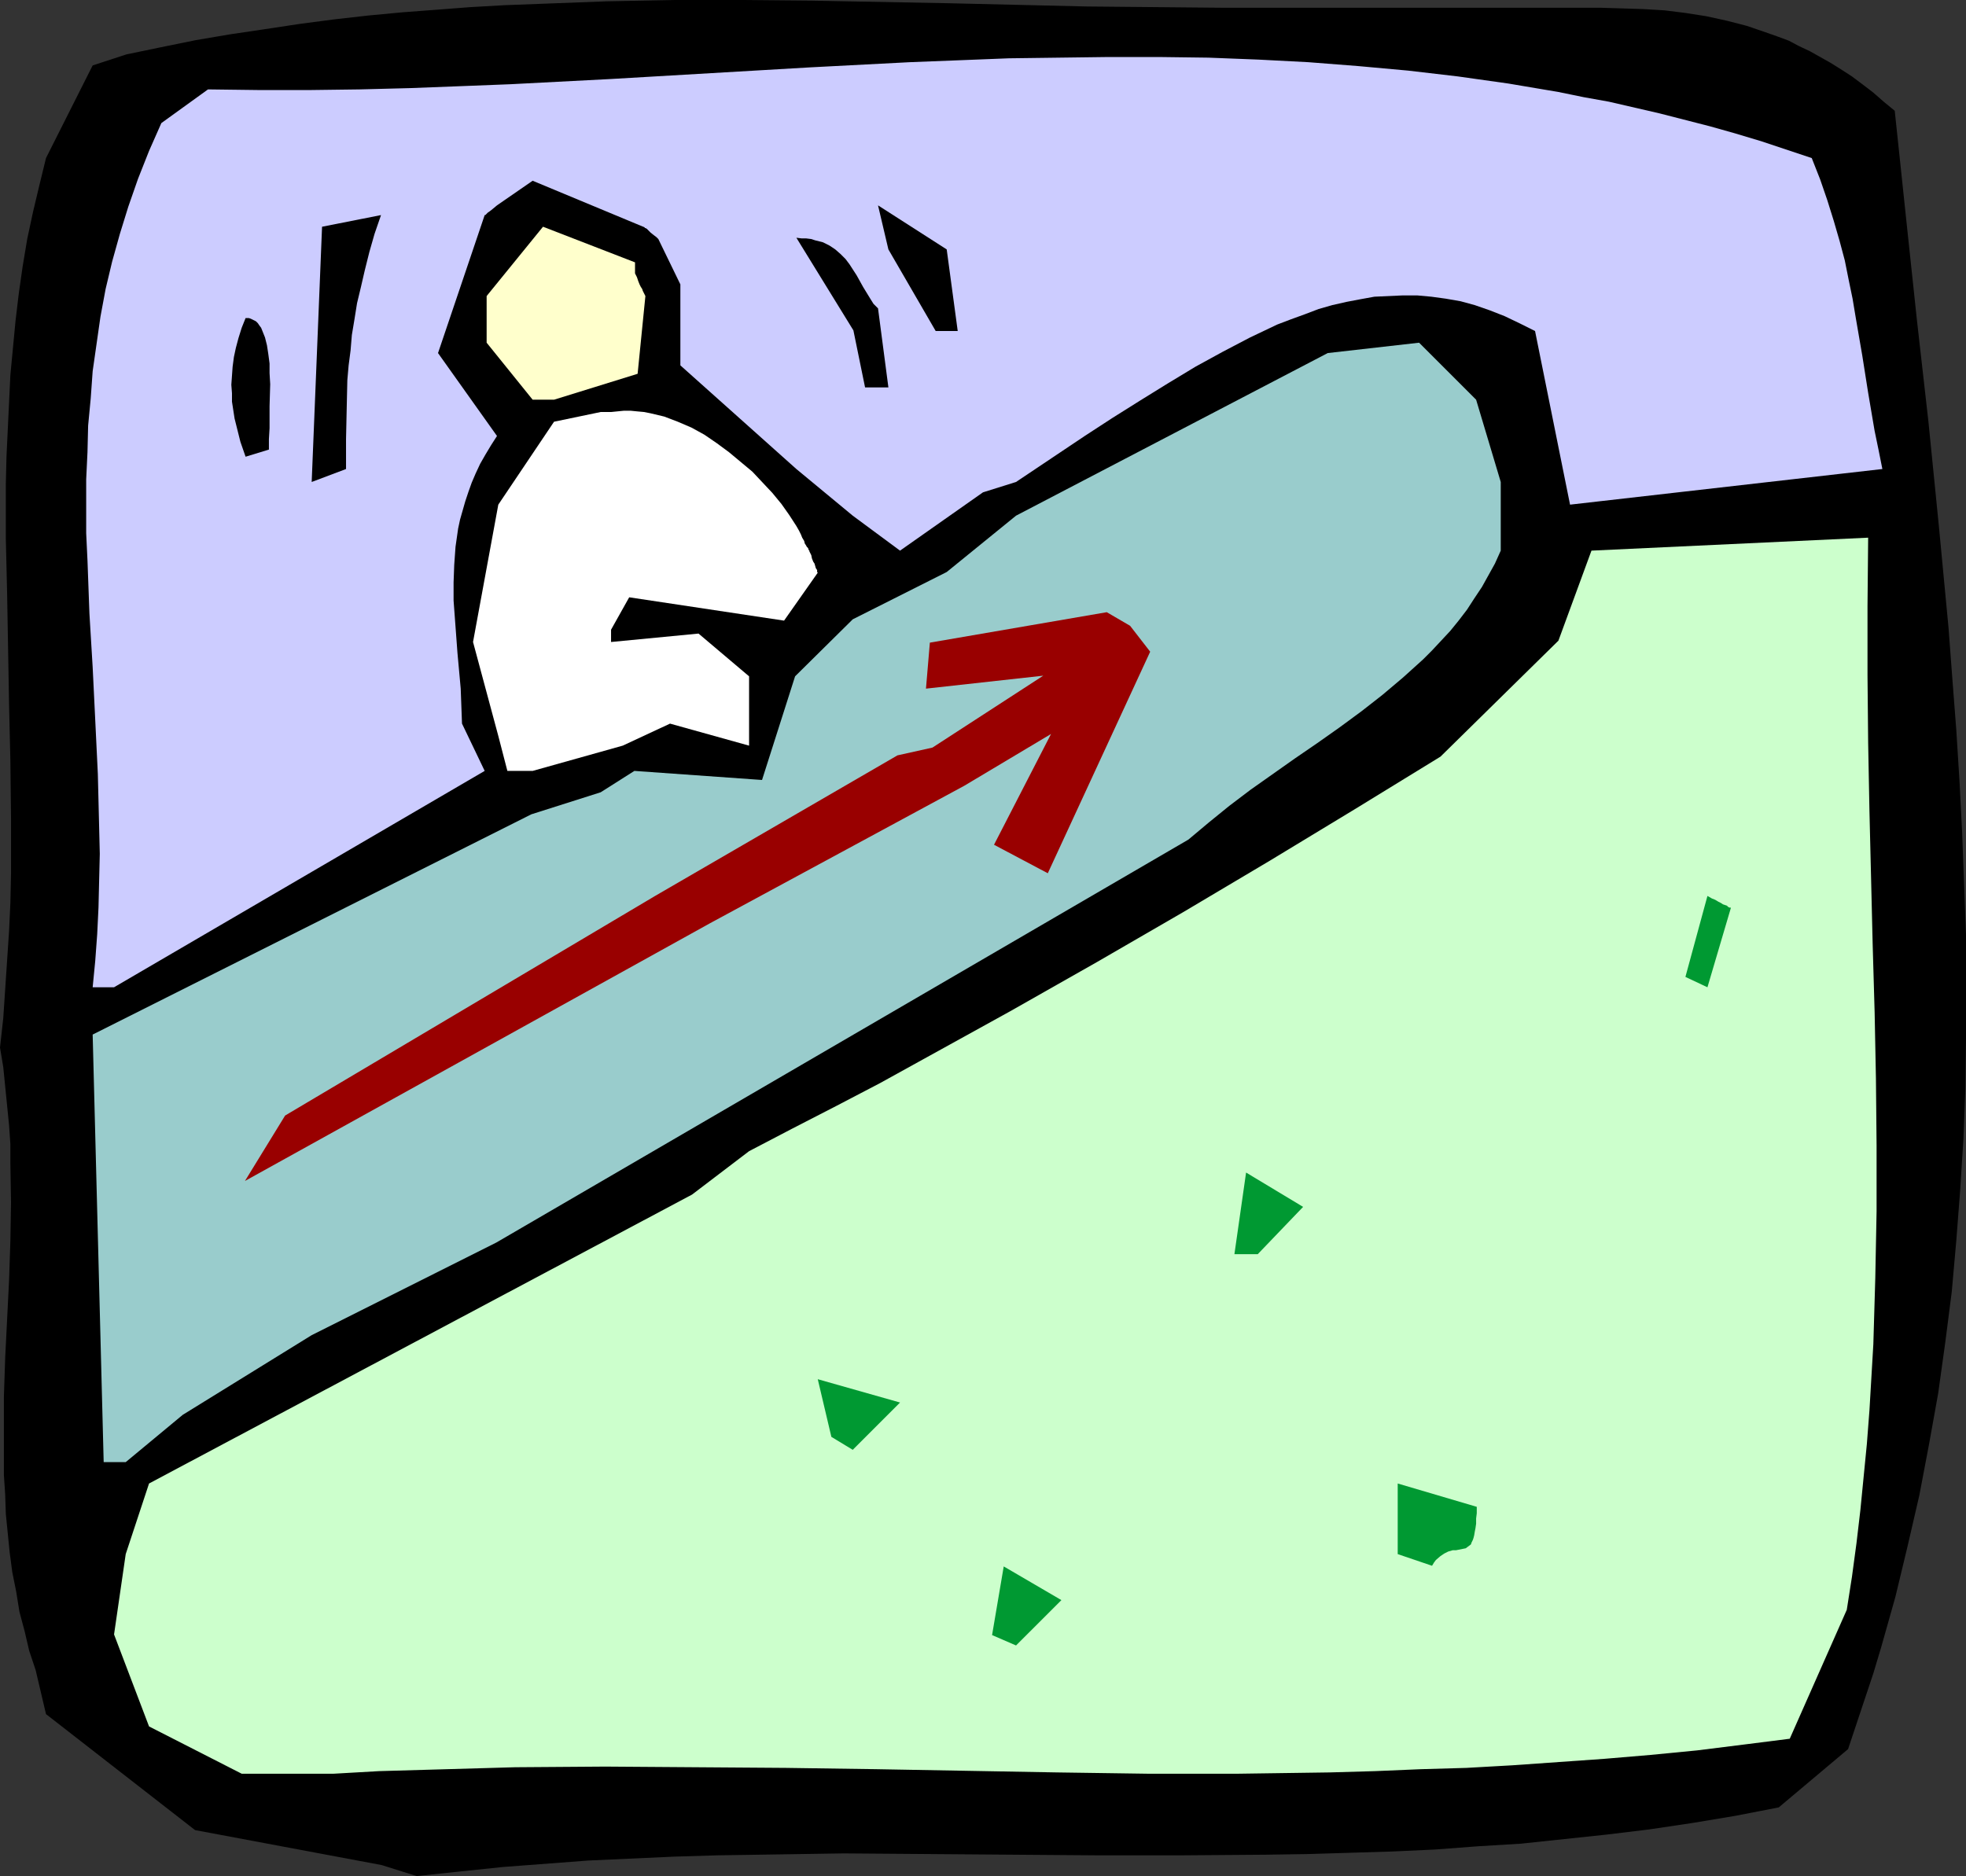 <?xml version="1.0" encoding="UTF-8" standalone="no"?>
<svg
   version="1.0"
   width="129.724mm"
   height="123.814mm"
   id="svg16"
   sodipodi:docname="Escalator - Up 3.wmf"
   xmlns:inkscape="http://www.inkscape.org/namespaces/inkscape"
   xmlns:sodipodi="http://sodipodi.sourceforge.net/DTD/sodipodi-0.dtd"
   xmlns="http://www.w3.org/2000/svg"
   xmlns:svg="http://www.w3.org/2000/svg">
  <rect width="100%" height="100%" fill="#333333" stroke="none"/>
  <sodipodi:namedview
     id="namedview16"
     pagecolor="#ffffff"
     bordercolor="#000000"
     borderopacity="0.25"
     inkscape:showpageshadow="2"
     inkscape:pageopacity="0.0"
     inkscape:pagecheckerboard="0"
     inkscape:deskcolor="#d1d1d1"
     inkscape:document-units="mm" />
  <defs
     id="defs1">
    <pattern
       id="WMFhbasepattern"
       patternUnits="userSpaceOnUse"
       width="6"
       height="6"
       x="0"
       y="0" />
  </defs>
  <path
     style="fill:#000000;fill-opacity:1;fill-rule:evenodd;stroke:none"
     d="M 95.182,465.21 48.642,456.485 11.474,427.56 8.888,416.572 7.272,411.725 6.141,406.877 4.848,402.03 4.04,397.02 3.07,392.173 2.424,387.325 1.939,382.477 1.454,377.63 1.293,372.782 0.97,367.935 v -9.695 -9.857 l 0.323,-9.695 0.485,-9.695 0.485,-9.695 0.323,-9.695 0.162,-9.695 -0.162,-9.695 v -4.848 L 2.262,280.677 1.778,275.83 1.293,270.982 0.808,266.135 0,261.287 l 0.808,-7.271 0.485,-7.271 0.485,-7.271 0.485,-7.271 0.323,-6.948 0.162,-7.271 v -14.058 L 2.586,189.704 2.262,175.807 1.778,148.176 1.454,134.441 v -13.735 l 0.162,-6.787 0.323,-6.787 0.323,-6.787 0.323,-6.787 0.646,-6.787 0.646,-6.787 0.808,-6.787 0.97,-6.787 1.131,-6.787 1.454,-6.787 1.616,-6.787 1.616,-6.625 11.635,-23.107 8.403,-2.747 8.565,-1.777 8.726,-1.777 8.565,-1.454 8.726,-1.293 8.565,-1.293 8.565,-1.131 8.565,-0.97 8.565,-0.808 8.565,-0.646 8.403,-0.646 8.565,-0.485 8.565,-0.323 L 151.419,0.323 168.387,0 h 17.13 l 16.968,0.162 34.098,0.646 34.421,0.808 17.13,0.162 17.291,0.162 h 19.877 63.347 10.666 l 5.333,0.162 5.171,0.162 5.333,0.323 5.171,0.646 5.171,0.808 5.171,1.131 5.01,1.293 5.171,1.777 2.747,0.97 2.586,0.97 2.424,1.293 2.747,1.293 2.586,1.454 2.586,1.454 2.586,1.616 2.747,1.777 2.586,1.939 2.747,2.101 2.586,2.262 2.747,2.262 2.747,26.016 2.747,25.854 2.909,25.692 2.586,25.854 2.424,25.531 0.97,12.927 0.97,12.604 0.808,12.927 0.646,12.604 0.485,12.927 0.485,12.765 v 12.604 12.765 l -0.162,12.765 -0.485,12.604 -0.808,12.765 -0.97,12.604 -1.131,12.765 -1.616,12.604 -1.778,12.765 -2.262,12.604 -2.424,12.765 -2.909,12.604 -3.07,12.765 -1.778,6.302 -1.778,6.302 -1.939,6.463 -2.101,6.302 -2.101,6.302 -2.101,6.302 -17.291,14.543 -10.827,2.101 -10.666,1.777 -10.827,1.616 -10.666,1.293 -10.666,1.131 -10.666,1.131 -10.666,0.646 -10.666,0.808 -10.504,0.485 -10.504,0.323 -10.666,0.323 -10.504,0.162 -21.17,0.162 h -21.008 l -21.008,-0.162 -21.008,-0.162 -21.17,-0.162 -21.008,0.323 -10.666,0.162 -10.666,0.323 -10.666,0.485 -10.666,0.485 -10.666,0.808 -10.666,0.808 -10.827,1.131 -10.666,1.131 z"
     id="path1" />
  <path
     style="fill:#ccffcc;fill-opacity:1;fill-rule:evenodd;stroke:none"
     d="M 74.498,442.426 H 60.277 l -23.109,-11.796 -8.726,-22.945 2.909,-20.037 5.818,-17.613 135.421,-72.068 14.221,-10.826 10.827,-5.656 10.989,-5.656 10.827,-5.656 10.827,-5.979 21.654,-11.957 21.654,-12.281 21.493,-12.442 21.493,-12.765 21.331,-12.927 21.331,-13.089 29.411,-28.924 8.242,-22.461 69.003,-3.232 -0.162,17.128 v 17.128 l 0.162,16.967 0.323,16.967 0.808,33.449 0.485,16.805 0.323,16.482 0.162,16.644 v 16.482 l -0.323,16.644 -0.485,16.482 -0.485,8.241 -0.485,8.241 -0.646,8.403 -0.808,8.241 -0.808,8.241 -0.97,8.241 -1.131,8.403 -1.293,8.241 -14.221,32.156 -11.474,1.454 -11.635,1.454 -11.635,1.131 -11.474,0.97 -11.474,0.808 -11.474,0.808 -11.474,0.646 -11.312,0.323 -11.474,0.485 -11.312,0.323 -22.786,0.323 h -22.624 l -22.624,-0.323 -45.086,-0.808 -22.462,-0.323 -22.462,-0.162 -22.624,-0.162 -22.462,0.162 -11.312,0.323 -11.312,0.323 -11.312,0.323 -11.312,0.646 z"
     id="path2" />
  <path
     style="fill:#009932;fill-opacity:1;fill-rule:evenodd;stroke:none"
     d="m 247.409,407.847 2.909,-17.128 14.382,8.403 -11.312,11.311 z"
     id="path3" />
  <path
     style="fill:#009932;fill-opacity:1;fill-rule:evenodd;stroke:none"
     d="m 348.571,387.648 v -17.613 l 19.715,5.817 v 1.616 l -0.162,1.293 v 1.293 l -0.162,1.131 -0.162,0.808 -0.162,0.97 -0.162,0.646 -0.162,0.485 -0.323,0.646 -0.162,0.485 -0.646,0.485 -0.646,0.485 -0.808,0.162 -1.616,0.323 h -0.808 l -1.131,0.323 -0.97,0.485 -0.97,0.646 -1.131,0.97 -0.485,0.646 -0.485,0.808 z"
     id="path4" />
  <path
     style="fill:#99cccc;fill-opacity:1;fill-rule:evenodd;stroke:none"
     d="m 25.856,364.703 -2.747,-106.648 109.403,-54.94 17.291,-5.494 8.403,-5.332 31.835,2.262 8.242,-25.854 14.382,-14.22 23.432,-11.796 17.291,-14.058 77.73,-40.558 22.786,-2.585 14.221,14.22 6.141,20.522 v 17.128 l -1.454,3.232 -1.616,2.909 -1.616,2.909 -1.939,2.909 -1.778,2.747 -2.101,2.747 -2.101,2.585 -2.262,2.424 -2.262,2.424 -2.262,2.262 -5.01,4.524 -5.171,4.363 -5.171,4.04 -5.494,4.04 -5.494,3.878 -5.656,3.878 -5.494,3.878 -5.494,3.878 -5.333,4.04 -5.171,4.201 -5.01,4.201 -172.589,100.507 -46.056,23.107 -32.158,19.875 -14.221,11.796 z"
     id="path5" />
  <path
     style="fill:#009932;fill-opacity:1;fill-rule:evenodd;stroke:none"
     d="m 207.333,358.401 -3.394,-14.381 20.523,5.817 -11.797,11.796 z"
     id="path6" />
  <path
     style="fill:#009932;fill-opacity:1;fill-rule:evenodd;stroke:none"
     d="m 307.848,312.833 2.909,-20.36 14.221,8.564 -11.312,11.796 z"
     id="path7" />
  <path
     style="fill:#ccccff;fill-opacity:1;fill-rule:evenodd;stroke:none"
     d="m 23.109,246.259 0.646,-6.625 0.485,-6.625 0.323,-6.625 0.162,-6.787 0.162,-6.625 -0.162,-6.625 -0.323,-13.25 -0.646,-13.412 -0.646,-13.25 -0.808,-13.412 -0.485,-13.25 -0.323,-6.787 v -6.625 -6.787 l 0.323,-6.787 0.162,-6.625 0.646,-6.787 0.485,-6.787 0.97,-6.787 0.97,-6.787 1.293,-6.948 1.616,-6.787 1.939,-6.948 2.101,-6.787 2.424,-6.948 2.747,-6.948 3.07,-6.948 11.635,-8.403 12.766,0.162 h 12.605 l 12.443,-0.162 12.605,-0.323 12.605,-0.485 12.443,-0.485 24.886,-1.293 49.773,-2.909 24.886,-1.293 12.443,-0.485 12.282,-0.485 12.443,-0.162 12.443,-0.162 h 12.443 l 12.443,0.162 12.443,0.485 12.443,0.646 12.443,0.97 12.443,1.131 12.443,1.454 12.605,1.777 12.443,2.101 6.302,1.293 6.302,1.131 6.302,1.454 6.302,1.454 6.302,1.616 6.302,1.616 6.302,1.777 6.464,1.939 6.302,2.101 6.302,2.101 2.101,5.332 1.778,5.171 1.616,5.171 1.454,5.009 1.293,4.848 0.97,4.848 0.97,4.686 0.808,4.848 1.616,9.372 1.454,9.21 1.616,9.534 0.97,4.686 0.97,4.848 -77.891,8.887 -8.726,-43.305 -3.878,-1.939 -3.717,-1.777 -3.717,-1.454 -3.717,-1.293 -3.555,-0.97 -3.717,-0.646 -3.555,-0.485 -3.555,-0.323 h -3.555 l -3.555,0.162 -3.555,0.162 -3.555,0.646 -3.394,0.646 -3.555,0.808 -3.394,0.97 -3.394,1.293 -3.555,1.293 -3.394,1.293 -3.394,1.616 -3.394,1.616 -6.787,3.555 -6.787,3.717 -6.949,4.201 -6.787,4.201 -6.949,4.363 -6.949,4.524 -17.13,11.473 -8.242,2.585 -20.685,14.543 -11.797,-8.726 -14.059,-11.634 -28.926,-25.854 v -20.198 l -5.494,-11.311 -0.485,-0.485 -0.646,-0.485 -0.808,-0.646 -0.646,-0.646 -0.323,-0.323 -0.323,-0.162 h -0.162 v -0.162 l -27.957,-11.634 -8.888,6.14 -0.97,0.808 -0.808,0.646 -0.485,0.323 -0.323,0.323 -0.162,0.162 -0.162,0.162 h -0.162 l -11.635,34.418 14.706,20.683 -1.454,2.262 -1.454,2.424 -1.293,2.262 -1.131,2.424 -0.97,2.262 -0.808,2.262 -0.808,2.424 -0.646,2.262 -0.646,2.262 -0.485,2.262 -0.646,4.524 -0.323,4.524 -0.162,4.363 v 4.524 l 0.323,4.363 0.646,8.726 0.808,8.887 0.162,4.363 0.162,4.363 5.656,11.796 -92.435,53.97 z"
     id="path8" />
  <path
     style="fill:#009932;fill-opacity:1;fill-rule:evenodd;stroke:none"
     d="m 420.321,243.674 5.494,-20.198 v 0 l 1.131,0.646 0.808,0.323 0.808,0.485 0.646,0.323 0.485,0.323 0.485,0.162 0.485,0.162 0.323,0.323 0.323,0.162 h 0.323 v 0.162 l -5.818,19.714 z"
     id="path9" />
  <path
     style="fill:#ffffff;fill-opacity:1;fill-rule:evenodd;stroke:none"
     d="m 126.533,192.289 -2.262,-8.726 -6.302,-23.43 6.302,-34.257 13.898,-20.683 11.635,-2.424 h 2.586 l 1.616,-0.162 1.616,-0.162 h 1.616 l 1.616,0.162 1.778,0.162 1.616,0.323 3.394,0.808 3.394,1.293 3.394,1.454 3.232,1.777 3.07,2.101 3.07,2.262 2.909,2.424 2.909,2.424 2.586,2.747 2.424,2.585 2.262,2.747 1.939,2.747 1.778,2.747 0.646,1.131 0.485,0.97 0.323,0.808 0.485,0.808 0.162,0.646 0.323,0.485 0.162,0.323 0.323,0.323 0.162,0.485 0.162,0.162 v 0.162 l 0.485,0.97 0.162,0.808 0.323,0.808 0.323,0.485 0.323,1.131 0.323,0.485 v 0.485 l 0.162,0.162 v 0 l -8.403,11.957 -38.622,-5.817 -4.525,8.079 v 3.07 l 21.816,-2.101 12.605,10.665 v 17.29 l -19.715,-5.494 -11.797,5.494 -22.462,6.302 z"
     id="path10" />
  <path
     style="fill:#000000;fill-opacity:1;fill-rule:evenodd;stroke:none"
     d="m 77.73,120.221 2.586,-63.665 14.706,-2.909 -1.616,4.686 -1.293,4.524 -1.131,4.524 -0.97,4.201 -0.97,4.04 -0.646,4.04 -0.646,3.878 -0.323,3.878 -0.485,3.717 -0.323,3.717 -0.162,7.271 -0.162,7.433 v 7.433 z"
     id="path11" />
  <path
     style="fill:#000000;fill-opacity:1;fill-rule:evenodd;stroke:none"
     d="m 61.246,113.919 -1.293,-3.717 -0.97,-3.878 -0.485,-1.939 -0.323,-2.101 -0.323,-2.101 v -2.101 l -0.162,-2.101 0.162,-2.262 0.162,-2.262 0.323,-2.424 0.485,-2.262 0.646,-2.424 0.808,-2.585 0.97,-2.424 h 0.808 l 0.485,0.162 0.646,0.323 0.646,0.323 0.485,0.485 0.323,0.485 0.485,0.646 0.323,0.808 0.646,1.616 0.485,1.939 0.323,2.101 0.323,2.424 v 2.424 l 0.162,2.747 -0.162,5.494 v 2.747 2.747 l -0.162,2.747 v 2.585 z"
     id="path12" />
  <path
     style="fill:#ffffcc;fill-opacity:1;fill-rule:evenodd;stroke:none"
     d="M 132.835,99.699 121.361,85.48 V 73.845 l 14.059,-17.29 22.947,8.887 V 68.19 l 0.485,0.97 0.323,0.97 0.323,0.808 0.323,0.646 0.323,0.485 0.162,0.485 0.323,0.646 0.162,0.323 0.162,0.323 v 0 l -1.939,19.39 -20.846,6.463 z"
     id="path13" />
  <path
     style="fill:#000000;fill-opacity:1;fill-rule:evenodd;stroke:none"
     d="m 215.736,96.629 -2.909,-14.22 -14.221,-23.107 1.293,0.162 h 1.131 l 1.293,0.162 0.97,0.323 1.939,0.485 1.616,0.808 1.454,0.97 1.293,1.131 1.293,1.293 0.97,1.293 1.778,2.747 1.616,2.909 1.778,2.909 0.808,1.293 1.131,1.131 2.586,19.714 z"
     id="path14" />
  <path
     style="fill:#000000;fill-opacity:1;fill-rule:evenodd;stroke:none"
     d="m 233.35,82.571 -11.797,-20.36 -2.586,-10.988 17.13,10.988 2.747,20.36 z"
     id="path15" />
  <path
     style="fill:#990000;fill-opacity:1;fill-rule:evenodd;stroke:none"
     d="m 281.83,156.093 5.01,6.463 -25.533,55.263 -13.413,-7.11 14.221,-27.631 -21.654,12.927 -63.347,34.257 -116.029,64.312 10.019,-16.32 92.273,-54.778 60.438,-35.064 8.726,-1.939 27.634,-17.936 -29.25,3.232 0.97,-11.473 44.117,-7.595 z"
     id="path16" />
</svg>
